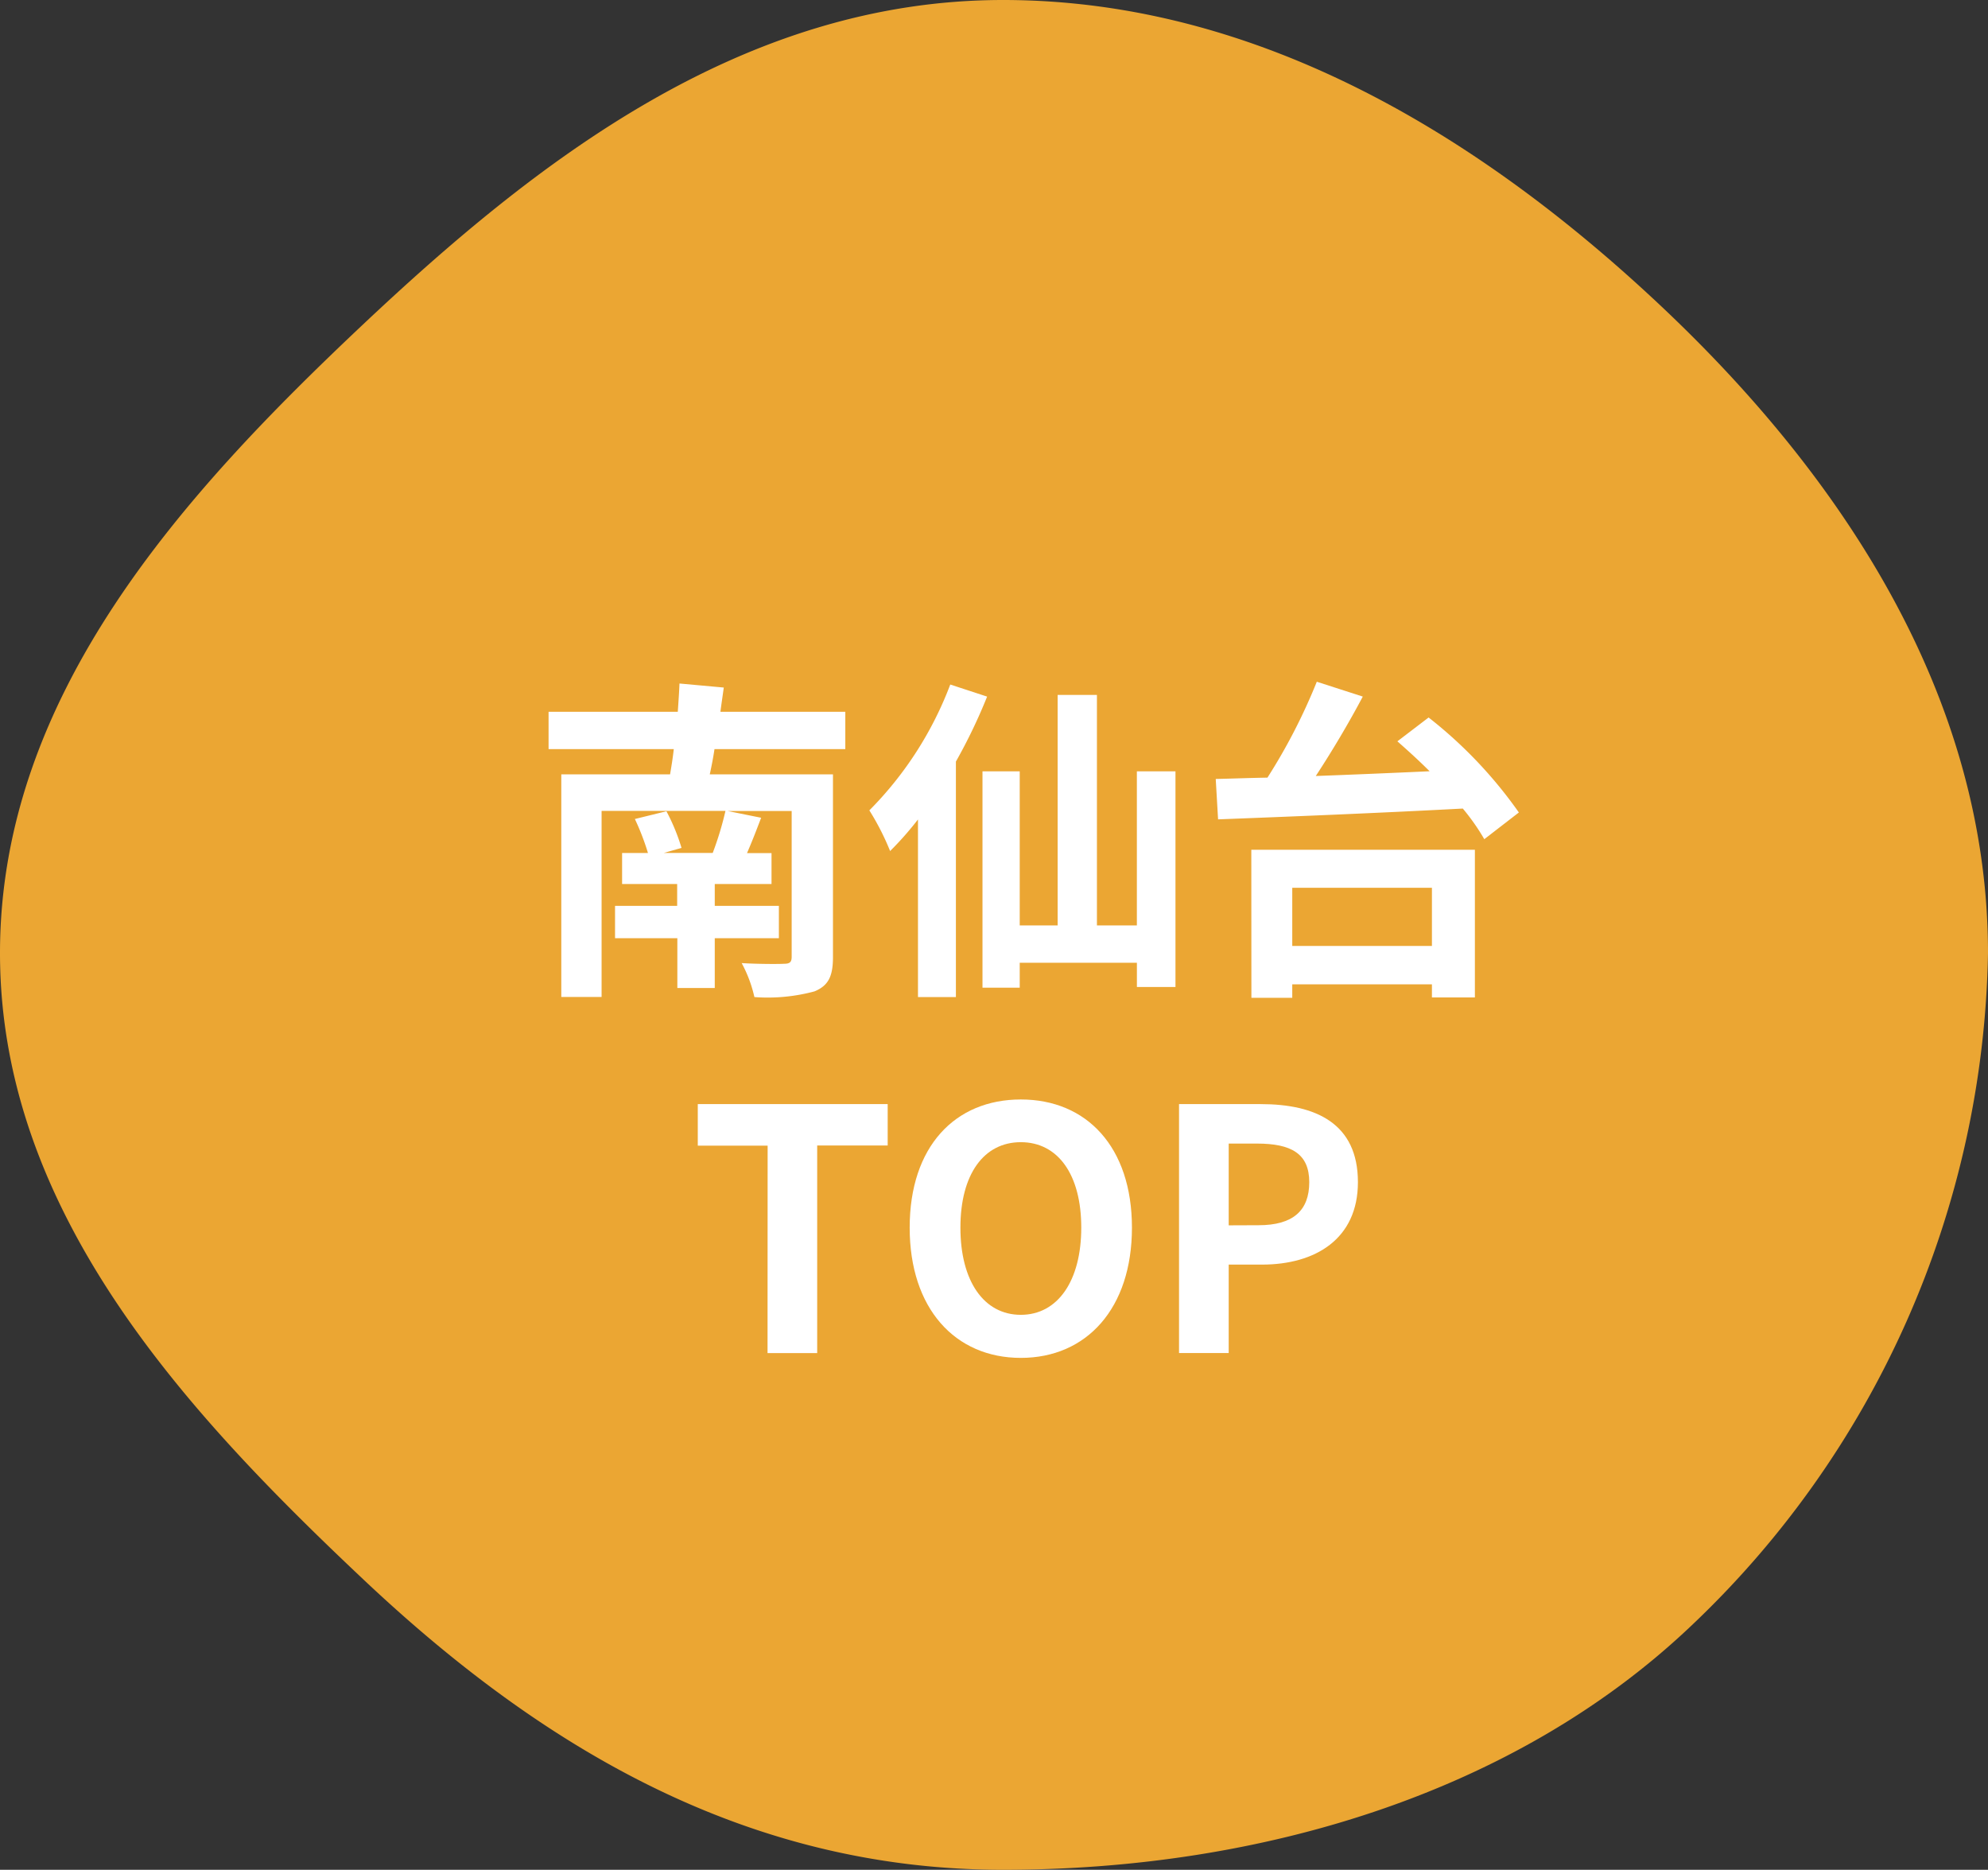 <svg xmlns="http://www.w3.org/2000/svg" width="67" height="63" viewBox="0 0 67 63">
  <rect x="0" y="0" width="67" height="63" fill="#333333" stroke="none"/>
  <g id="グループ_8166" data-name="グループ 8166" transform="translate(-8099.07 -8147.935)">
    <path id="パス_151766" data-name="パス 151766" d="M8132.875,8147.935c8.816,0,16.373,4.84,22.208,10.343,5.991,5.65,10.987,13.061,10.987,21.77a31.954,31.954,0,0,1-10.079,22.738c-5.835,5.5-14.3,8.149-23.117,8.149s-15.736-4.292-21.57-9.795c-5.992-5.649-12.234-12.383-12.234-21.093s6.2-15.488,12.19-21.138C8117.1,8153.406,8124.059,8147.935,8132.875,8147.935Z" transform="translate(0 0)" fill="#eba633"/>
    <g id="グループ_8148" data-name="グループ 8148" transform="translate(8117.561 8170.897)">
      <g id="グループ_8147" data-name="グループ 8147">
        <path id="パス_151767" data-name="パス 151767" d="M8127.552,8178.6c-.046.306-.1.579-.159.851h4.152v6.155c0,.658-.159.965-.623,1.157a6.059,6.059,0,0,1-2.025.192,4.427,4.427,0,0,0-.429-1.145c.542.034,1.255.034,1.425.023.2,0,.26-.057.26-.238v-4.91h-2.16l1.131.228c-.159.419-.317.827-.476,1.19h.826v1.042h-1.913v.737h2.161v1.089h-2.161v1.678H8126.3v-1.678H8124.2v-1.089h2.094v-.737h-1.856V8182.1h.872a8.439,8.439,0,0,0-.441-1.145l1.063-.261a6.721,6.721,0,0,1,.509,1.235l-.6.17h1.651a10.8,10.8,0,0,0,.43-1.417h-4.175v6.269h-1.358v-7.5h3.666c.046-.272.091-.544.125-.851h-4.22v-1.258h4.355c.023-.34.046-.657.057-.952l1.493.136c-.035.26-.079.544-.113.816h4.209v1.258Z" transform="translate(-8121.963 -8176.322)" fill="#fff"/>
        <path id="パス_151768" data-name="パス 151768" d="M8139.312,8176.839a18.361,18.361,0,0,1-1.052,2.189v7.935h-1.278v-5.985a10.952,10.952,0,0,1-.939,1.065,8.672,8.672,0,0,0-.7-1.371,12.06,12.06,0,0,0,2.727-4.24Zm6.348,2.517v7.267h-1.3v-.816h-3.949v.84h-1.255v-7.291h1.255v5.192h1.278v-7.766h1.324v7.766h1.346v-5.192Z" transform="translate(-8124.535 -8176.33)" fill="#fff"/>
        <path id="パス_151769" data-name="パス 151769" d="M8156.972,8177.519a15.019,15.019,0,0,1,3.042,3.2l-1.165.9a7.311,7.311,0,0,0-.724-1.032c-2.987.159-6.144.284-8.248.364l-.079-1.361c.521-.011,1.109-.034,1.743-.045a19.515,19.515,0,0,0,1.663-3.231l1.55.5c-.476.9-1.041,1.848-1.584,2.676,1.221-.045,2.534-.1,3.836-.16-.363-.362-.735-.7-1.086-1.008Zm-5.975,4.456h7.535v4.977h-1.448v-.442h-4.707v.454H8151Zm1.38,1.281v1.96h4.707v-1.96Z" transform="translate(-8127.316 -8176.306)" fill="#fff"/>
        <path id="パス_151770" data-name="パス 151770" d="M8130.539,8195.3h-2.354V8193.9h6.4v1.395h-2.376v6.994h-1.673Z" transform="translate(-8123.159 -8179.661)" fill="#fff"/>
        <path id="パス_151771" data-name="パス 151771" d="M8137.026,8198.025c0-2.731,1.528-4.319,3.746-4.319s3.745,1.6,3.745,4.319-1.526,4.388-3.745,4.388S8137.026,8200.746,8137.026,8198.025Zm5.783,0c0-1.8-.792-2.88-2.037-2.88s-2.036,1.078-2.036,2.88.791,2.937,2.036,2.937S8142.809,8199.817,8142.809,8198.025Z" transform="translate(-8124.859 -8179.623)" fill="#fff"/>
        <path id="パス_151772" data-name="パス 151772" d="M8148.266,8193.9h2.749c1.855,0,3.28.646,3.28,2.63,0,1.916-1.436,2.778-3.234,2.778h-1.121v2.98h-1.674Zm2.681,4.081c1.154,0,1.708-.487,1.708-1.451s-.611-1.3-1.764-1.3h-.951v2.755Z" transform="translate(-8127.021 -8179.661)" fill="#fff"/>
      </g>
    </g>
  </g>
</svg>
